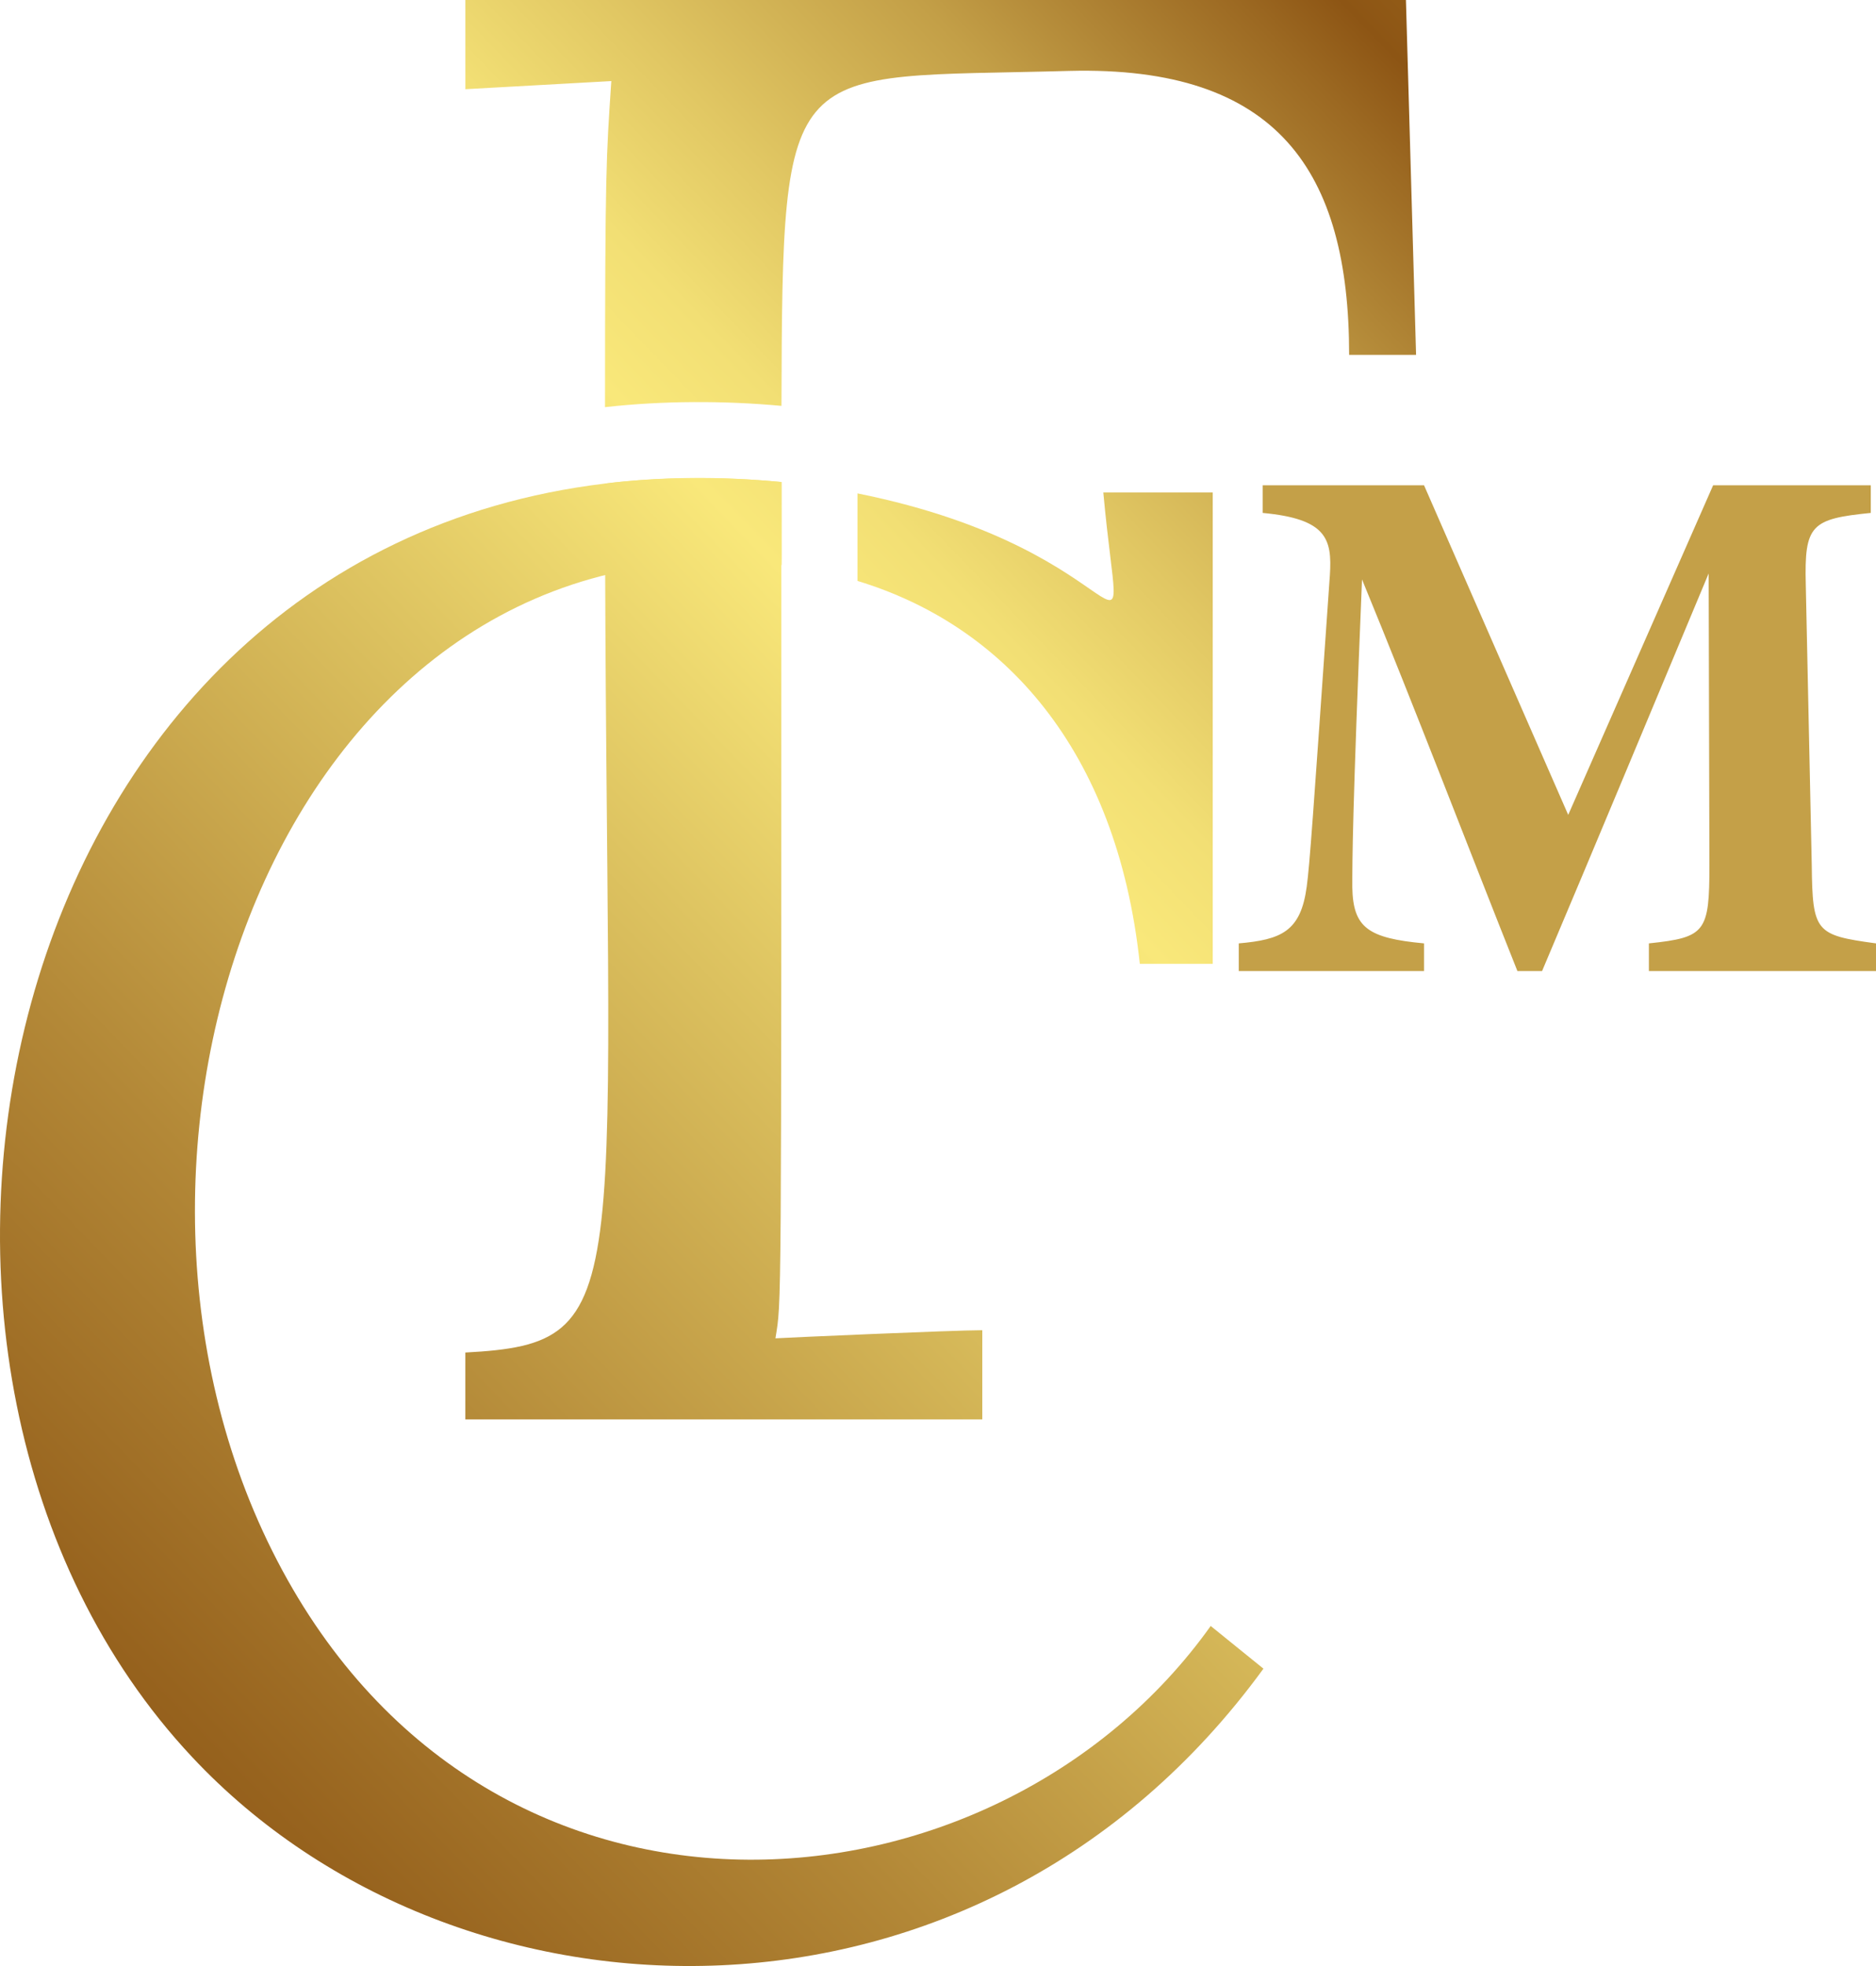 <svg xmlns="http://www.w3.org/2000/svg" xmlns:xlink="http://www.w3.org/1999/xlink" width="1804.89" height="1890.83" viewBox="0 0 1804.89 1890.83">
  <defs>
    <style>
      .cls-1 {
        fill: #c4a048;
      }

      .cls-2 {
        fill: url(#linear-gradient);
      }

      .cls-3 {
        fill: url(#linear-gradient-2);
      }

      .cls-4 {
        fill: url(#linear-gradient-3);
      }

      .cls-5 {
        fill: url(#linear-gradient-4);
      }
    </style>
    <linearGradient id="linear-gradient" x1="-586.24" y1="2534.55" x2="2043.37" y2="-2.68" gradientUnits="userSpaceOnUse">
      <stop offset="0" stop-color="#e5ce63"/>
      <stop offset="0.04" stop-color="#d3b553"/>
      <stop offset="0.11" stop-color="#b58c38"/>
      <stop offset="0.18" stop-color="#9f6e24"/>
      <stop offset="0.24" stop-color="#925b18"/>
      <stop offset="0.28" stop-color="#8d5514"/>
      <stop offset="0.33" stop-color="#97631e"/>
      <stop offset="0.43" stop-color="#b38837"/>
      <stop offset="0.57" stop-color="#dec461"/>
      <stop offset="0.65" stop-color="#f9e87a"/>
      <stop offset="0.68" stop-color="#f2df74"/>
      <stop offset="0.72" stop-color="#e1c763"/>
      <stop offset="0.78" stop-color="#c39f47"/>
      <stop offset="0.84" stop-color="#9c6922"/>
      <stop offset="0.86" stop-color="#8d5514"/>
      <stop offset="1" stop-color="#c19831"/>
    </linearGradient>
    <linearGradient id="linear-gradient-2" x1="-665.47" y1="2452.44" x2="1964.14" y2="-84.79" xlink:href="#linear-gradient"/>
    <linearGradient id="linear-gradient-3" x1="-670.39" y1="2447.34" x2="1959.23" y2="-89.88" xlink:href="#linear-gradient"/>
    <linearGradient id="linear-gradient-4" x1="-974.14" y1="2132.52" x2="1655.47" y2="-404.71" xlink:href="#linear-gradient"/>
  </defs>
  <g id="Graphics">
    <g>
      <g id="Logo_Text" data-name="Logo Text">
        <path class="cls-1" d="M1683.94,988.49v-26.6c54.63-5.74,58.23-10.77,58.23-75.46l-.73-280.32c-51.75,123.62-108.53,260.19-160.27,382.38h-23.73c-46.72-117.16-97.75-250.85-149.5-376.63-9.34,225.69-9.34,270.26-9.34,296.12.72,38.82,15.09,48.88,69,53.91v26.6H1289.35v-26.6c41-3.59,59.65-11.49,65.4-54.62,2.88-21.57,5.75-62.54,22.28-299.72,2.16-34.5-2.87-53.91-64.68-59.66V521.3H1467.6l138.72,317,139.43-317h151.67v26.59c-57.51,5.75-64,11.5-62.54,69l5.75,269.54c.72,64.69,3.6,67.55,61.82,75.46v26.6Z" transform="translate(-97.55 -54.59)"/>
      </g>
      <g>
        <path class="cls-2" d="M1313.1,1659.43c-272.5,374.14-774.78,358.3-1030.71,85C-67.07,1371.67,86.48,591.19,679.6,519.63c88.25-10.8,168.09-1.46,169.92-1.46,0,80,.27,80-.3,80-469.74-55.83-690.8,545.39-489.8,947.91,202,404.59,695.57,363.19,902.94,72.29Z" transform="translate(-97.55 -54.59)"/>
        <path class="cls-3" d="M1264.33,528.25V981.54h-70.17c-22.2-207.88-132.53-326.1-271.63-368.23V529.12c277.83,55.79,255,200.36,236.51-.87Z" transform="translate(-97.55 -54.59)"/>
        <path class="cls-4" d="M843.6,1341.73c12-.73,171.45-7.81,199-7.81v85.8H545.25v-64.33c169.46-9.06,134.7-51.08,134.35-835.76,53.09-6.5,109.68-7.23,169.7-1.46C849.3,1338.62,849.47,1304.27,843.6,1341.73Z" transform="translate(-97.55 -54.59)"/>
        <path class="cls-5" d="M1459.94,395.87h-64.4c0-176.78-68.78-278.13-269.14-273.09-273.81,7.63-276.05-19.22-277,322.16-54.94-5.05-113.55-5.07-169.77,1.24.08-229.28,1.1-239.35,6.07-313.61l-140.42,7.81V54.59h904.91Z" transform="translate(-97.55 -54.59)"/>
      </g>
    </g>
  </g>
</svg>
